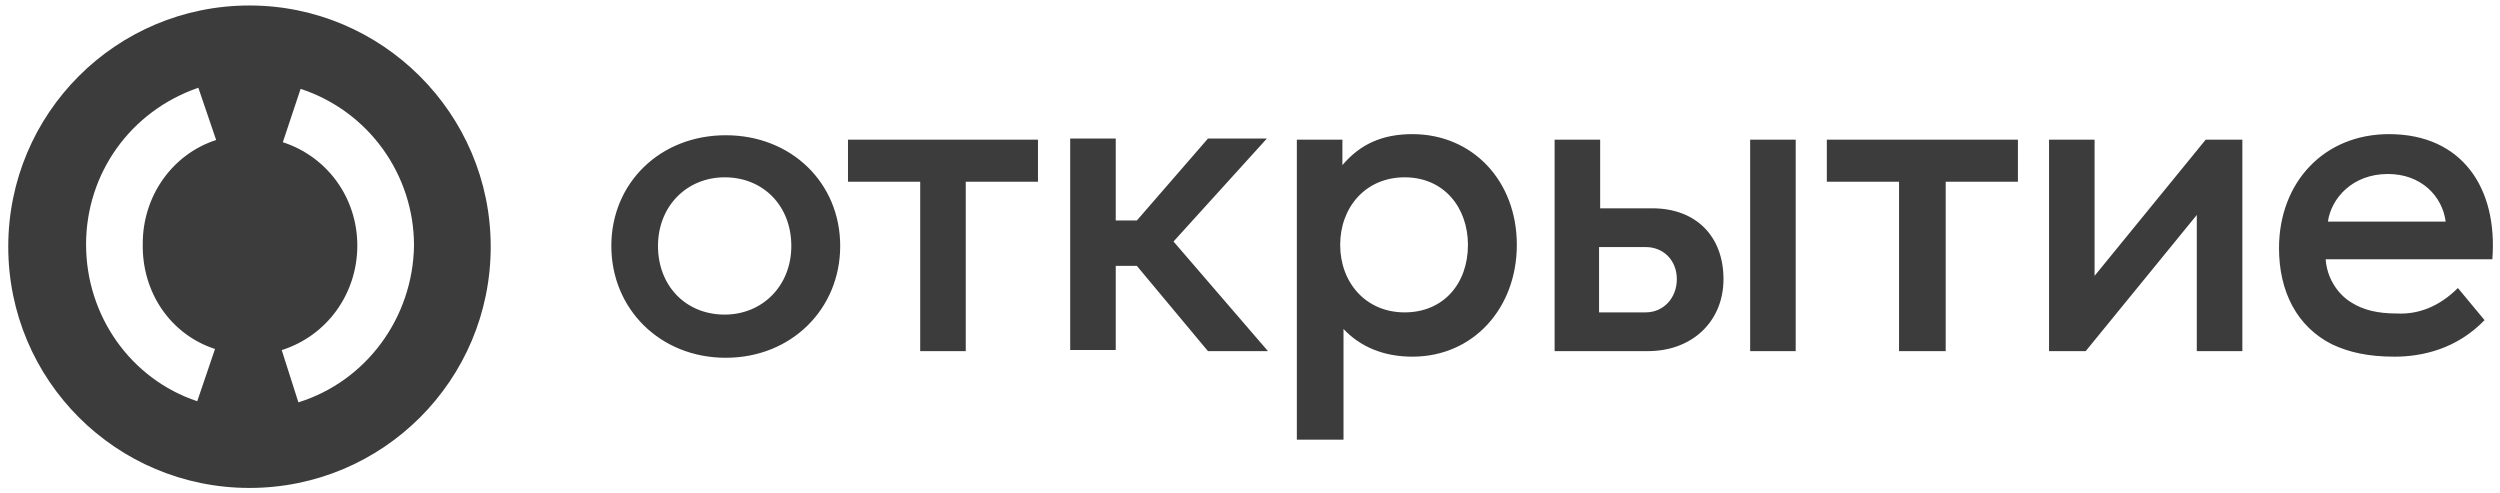 <?xml version="1.0" encoding="UTF-8"?> <svg xmlns="http://www.w3.org/2000/svg" width="228" height="45" viewBox="0 0 228 45" fill="none"><g clip-path="url(#clip0_730_431)"><path d="M22.753 0.5C10.587 0.5 0.753 10.334 0.753 22.5C0.753 34.666 10.587 44.5 22.753 44.5C34.919 44.5 44.753 34.666 44.753 22.5C44.753 10.334 34.817 0.5 22.753 0.5ZM19.61 31.827L17.988 36.592C11.905 34.565 7.85 28.786 7.85 22.297C7.85 15.809 11.905 10.131 18.089 8.002L19.712 12.767C15.656 14.085 13.02 17.938 13.02 22.196C12.919 26.657 15.555 30.509 19.61 31.827ZM27.214 36.694L25.693 31.929C29.85 30.611 32.587 26.758 32.587 22.399C32.587 18.039 29.85 14.288 25.794 12.97L27.416 8.104C33.601 10.131 37.758 15.91 37.758 22.399C37.656 28.988 33.398 34.767 27.214 36.694Z" fill="#3C3C3C"></path><path d="M224.16 26.268L226.592 29.196C224.059 31.821 220.918 32.528 218.385 32.528C215.953 32.528 214.23 32.124 212.71 31.417C209.468 29.802 207.846 26.571 207.846 22.633C207.846 16.676 211.9 12.233 217.878 12.233C224.566 12.233 227.808 17.181 227.301 23.643H212.102C212.204 25.258 213.116 26.773 214.433 27.58C215.547 28.287 216.865 28.59 218.587 28.59C220.513 28.691 222.438 27.984 224.16 26.268ZM212.305 20.21H223.046C222.742 17.887 220.816 15.868 217.777 15.868C214.534 15.868 212.609 18.089 212.305 20.21ZM110.166 32.023H115.638L107.025 22.027L115.537 12.637H110.166L103.681 20.109H101.756V12.637H97.602V31.922H101.756V24.248H103.681L110.166 32.023ZM128.101 16.171C124.555 16.171 122.224 18.897 122.224 22.33C122.224 25.763 124.555 28.489 128.101 28.489C131.648 28.489 133.877 25.864 133.877 22.33C133.877 18.998 131.749 16.171 128.101 16.171ZM128.811 12.233C134.282 12.233 138.335 16.474 138.335 22.33C138.335 28.085 134.384 32.528 128.811 32.528C126.176 32.528 124.048 31.619 122.528 30.003V40.1H118.272V12.738H122.427V15.06C124.048 13.142 126.075 12.233 128.811 12.233ZM183.933 12.738H166.606V16.575H173.192V32.023H177.448V16.575H184.034V12.738H183.933ZM94.663 12.738H77.336V16.575H83.922V32.023H88.077V16.575H94.663V12.738ZM72.168 22.431C72.168 18.796 69.635 16.171 66.088 16.171C62.643 16.171 60.009 18.796 60.009 22.431C60.009 26.066 62.542 28.691 66.088 28.691C69.534 28.691 72.168 26.066 72.168 22.431ZM55.753 22.431C55.753 16.676 60.211 12.334 66.19 12.334C72.168 12.334 76.626 16.676 76.626 22.431C76.626 28.186 72.168 32.629 66.19 32.629C60.211 32.629 55.753 28.186 55.753 22.431ZM204.503 12.738V32.023H200.348V19.604L190.215 32.023H186.872V12.738H191.026V25.157L201.159 12.738H204.503ZM163.769 32.023H159.614V12.738H163.769V32.023ZM152.927 25.46C152.927 23.744 151.711 22.532 150.089 22.532H145.834V28.489H150.089C151.711 28.489 152.927 27.176 152.927 25.46ZM157.182 25.46C157.182 29.297 154.345 32.023 150.292 32.023H141.781V12.738H145.935V18.998H150.697C154.649 18.998 157.182 21.522 157.182 25.46Z" fill="#3C3C3C"></path></g><defs><clipPath id="clip0_730_431"><rect width="226.6" height="44" fill="white" transform="translate(0.753 0.5)"></rect></clipPath></defs></svg> 
